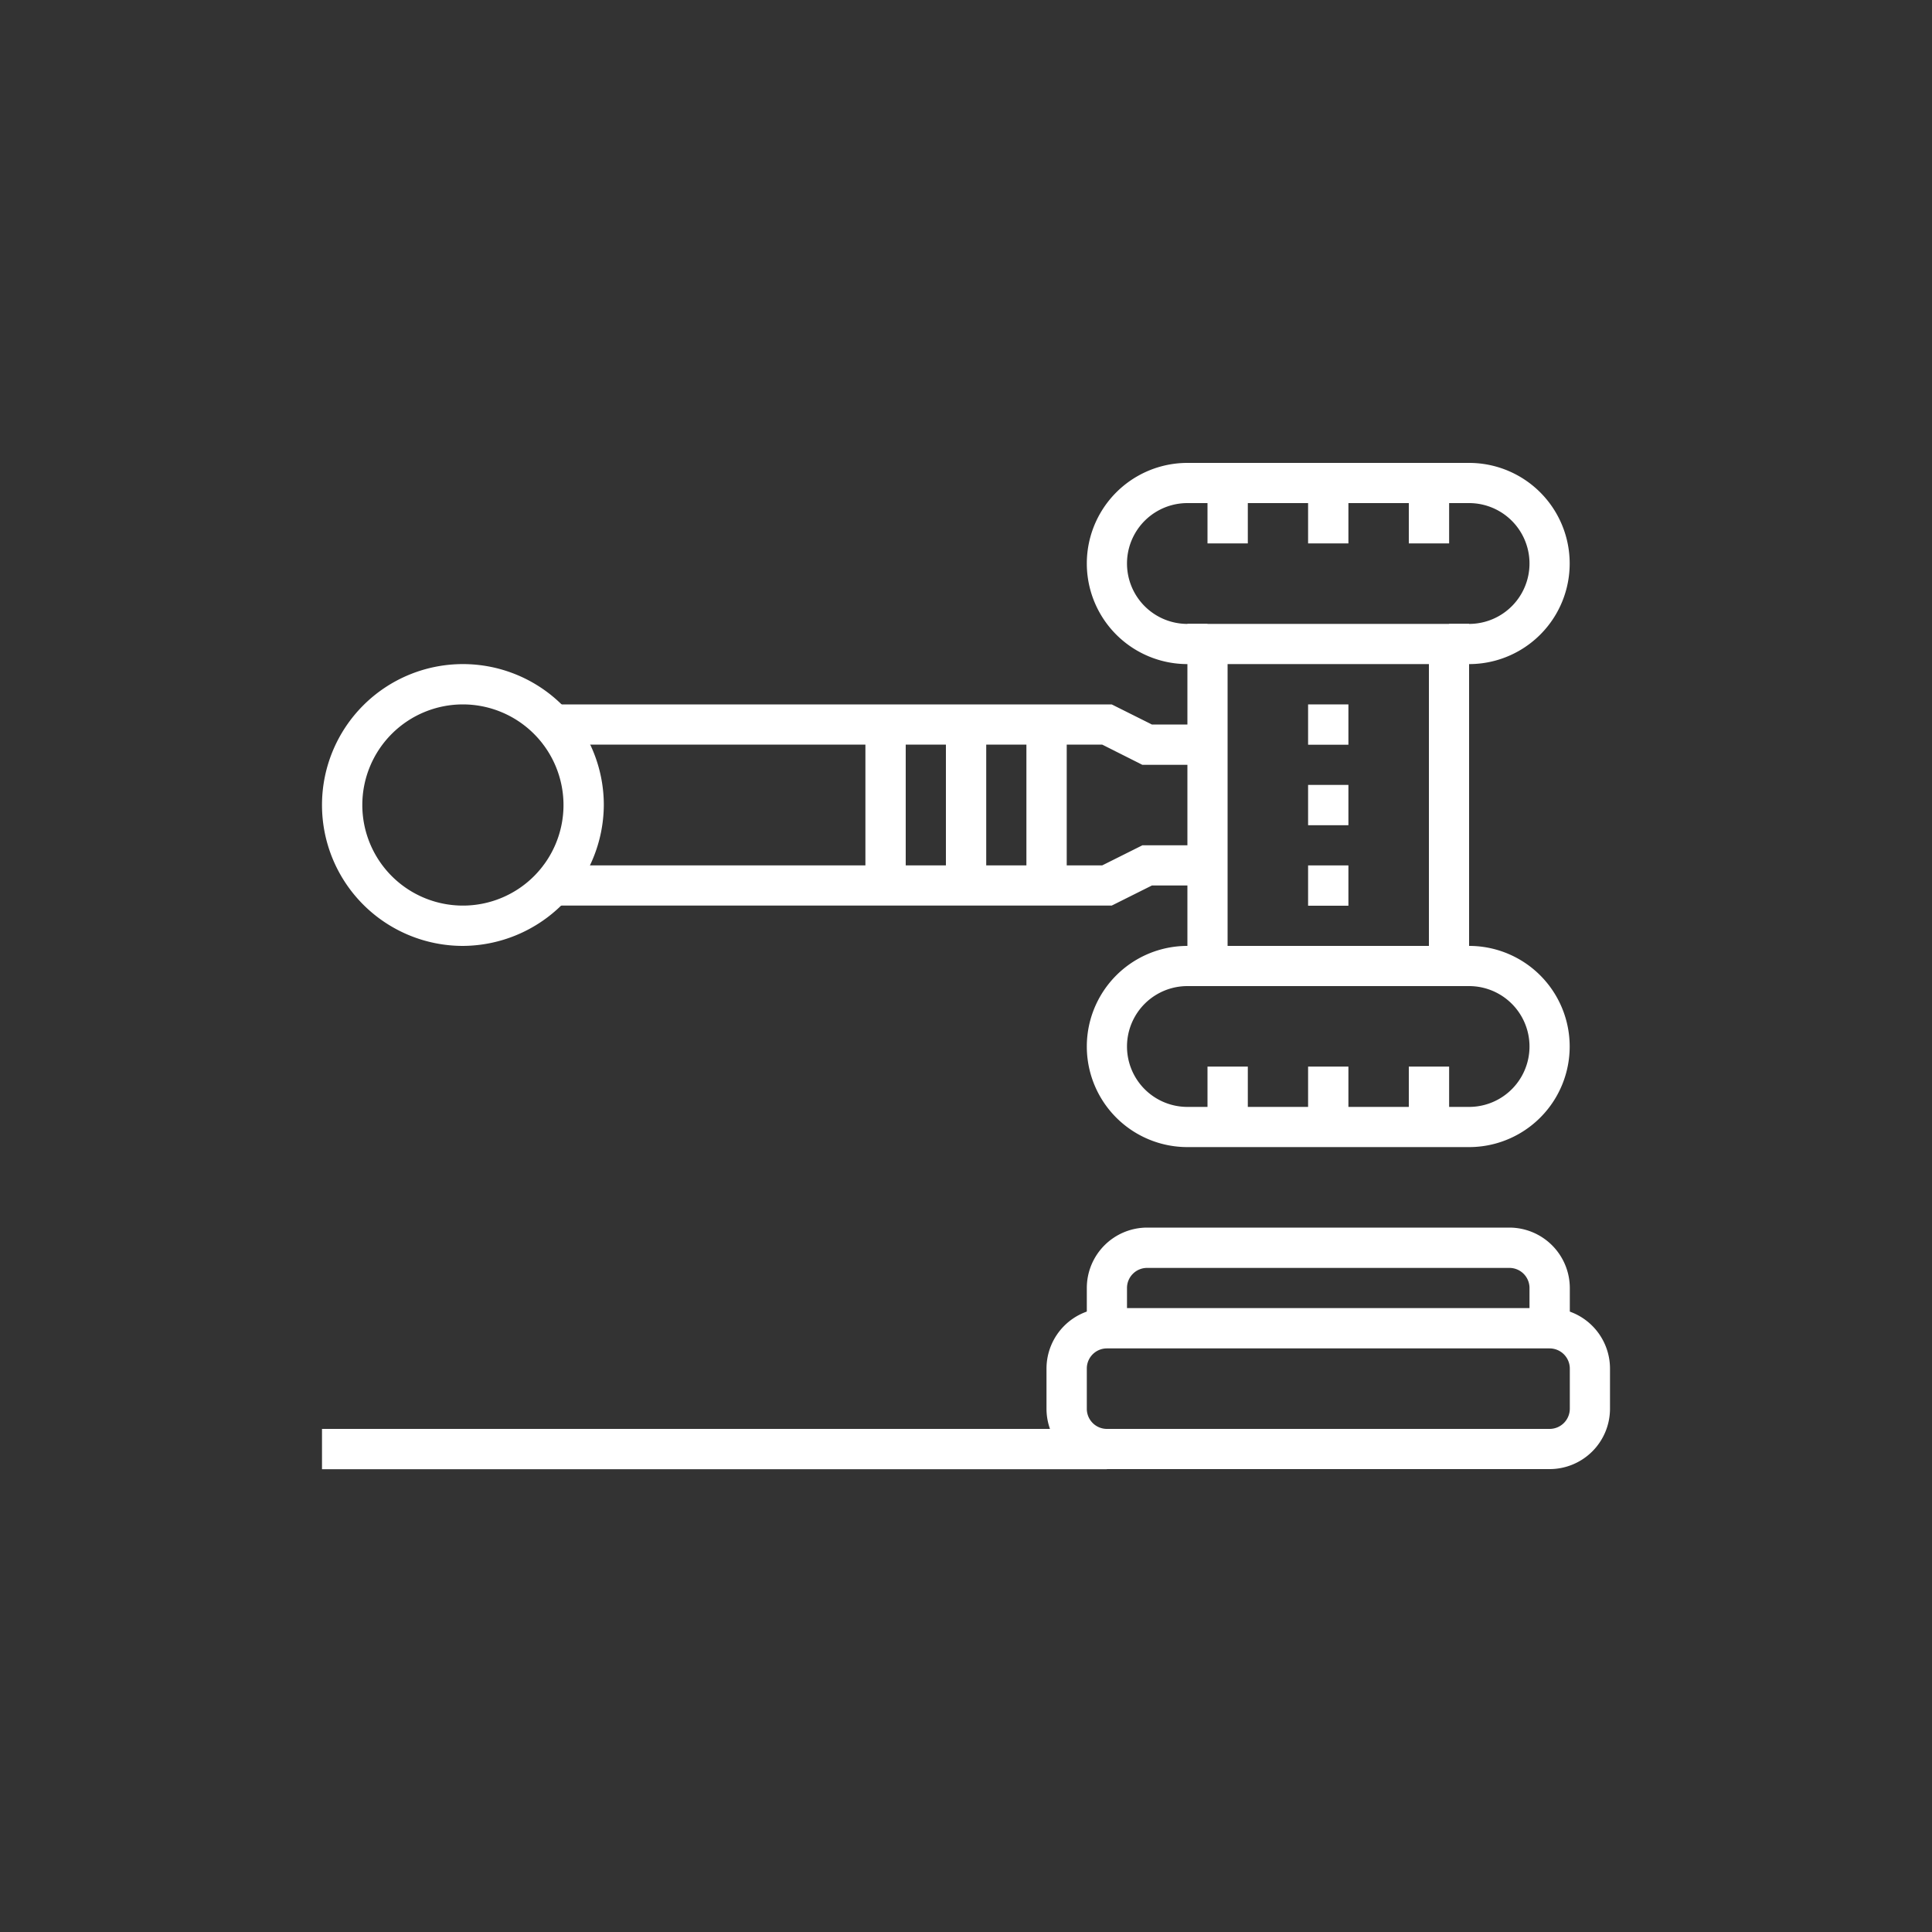 <svg id="Capa_1" data-name="Capa 1" xmlns="http://www.w3.org/2000/svg" viewBox="0 0 150 150"><rect x="0" y="0" width="150" height="150" fill="#333333" stroke="none"/><defs><style>.cls-1{fill:#fff;}</style></defs><title>icon</title><path class="cls-1" d="M114.06,76.56H92.19V48.44h21.87ZM95.31,73.44h15.63V51.56H95.31Z"/><rect class="cls-1" x="93.75" y="82.81" width="3.13" height="4.69"/><rect class="cls-1" x="101.56" y="82.81" width="3.13" height="4.69"/><rect class="cls-1" x="109.38" y="82.81" width="3.13" height="4.69"/><rect class="cls-1" x="93.75" y="37.5" width="3.13" height="4.69"/><rect class="cls-1" x="101.56" y="37.5" width="3.13" height="4.69"/><rect class="cls-1" x="109.38" y="37.5" width="3.13" height="4.69"/><polygon class="cls-1" points="93.75 59.38 88.69 59.38 85.57 57.81 42.19 57.81 42.19 54.69 86.31 54.69 89.43 56.25 93.75 56.25 93.75 59.38"/><polygon class="cls-1" points="86.31 70.31 42.19 70.31 42.19 67.19 85.57 67.19 88.69 65.63 93.75 65.63 93.75 68.75 89.43 68.75 86.31 70.31"/><rect class="cls-1" x="79.69" y="56.25" width="3.13" height="12.5"/><rect class="cls-1" x="73.44" y="56.25" width="3.13" height="12.5"/><rect class="cls-1" x="67.19" y="56.25" width="3.13" height="12.5"/><path class="cls-1" d="M121.88,103.12h-3.13V100a1.56,1.56,0,0,0-1.56-1.56H89.06A1.56,1.56,0,0,0,87.5,100v3.12H84.38V100a4.69,4.69,0,0,1,4.68-4.69h28.13a4.7,4.7,0,0,1,4.69,4.69Z"/><path class="cls-1" d="M120.31,114.06H85.94a4.69,4.69,0,0,1-4.69-4.68v-3.13a4.7,4.7,0,0,1,4.69-4.69h34.37a4.7,4.7,0,0,1,4.69,4.69v3.13A4.69,4.69,0,0,1,120.31,114.06Zm-34.37-9.37a1.56,1.56,0,0,0-1.56,1.56v3.13a1.56,1.56,0,0,0,1.56,1.56h34.37a1.57,1.57,0,0,0,1.57-1.56v-3.13a1.57,1.57,0,0,0-1.57-1.56Z"/><rect class="cls-1" x="25" y="110.94" width="60.94" height="3.13"/><rect class="cls-1" x="101.56" y="54.69" width="3.13" height="3.13"/><rect class="cls-1" x="101.56" y="60.94" width="3.13" height="3.13"/><rect class="cls-1" x="101.56" y="67.19" width="3.13" height="3.13"/><path class="cls-1" d="M35.94,73.44A10.94,10.94,0,1,1,46.88,62.5,11,11,0,0,1,35.94,73.44Zm0-18.75a7.81,7.81,0,1,0,7.81,7.81A7.82,7.82,0,0,0,35.94,54.69Z"/><path class="cls-1" d="M114.06,89.06H92.19a7.81,7.81,0,0,1,0-15.62h1.56v3.12H92.19a4.69,4.69,0,0,0,0,9.38h21.87a4.69,4.69,0,0,0,0-9.38H112.5V73.44h1.56a7.81,7.81,0,1,1,0,15.62Z"/><path class="cls-1" d="M114.06,51.56H112.5V48.44h1.56a4.69,4.69,0,0,0,0-9.38H92.19a4.69,4.69,0,0,0,0,9.38h1.56v3.12H92.19a7.81,7.81,0,0,1,0-15.62h21.87a7.81,7.81,0,1,1,0,15.62Z"/></svg>